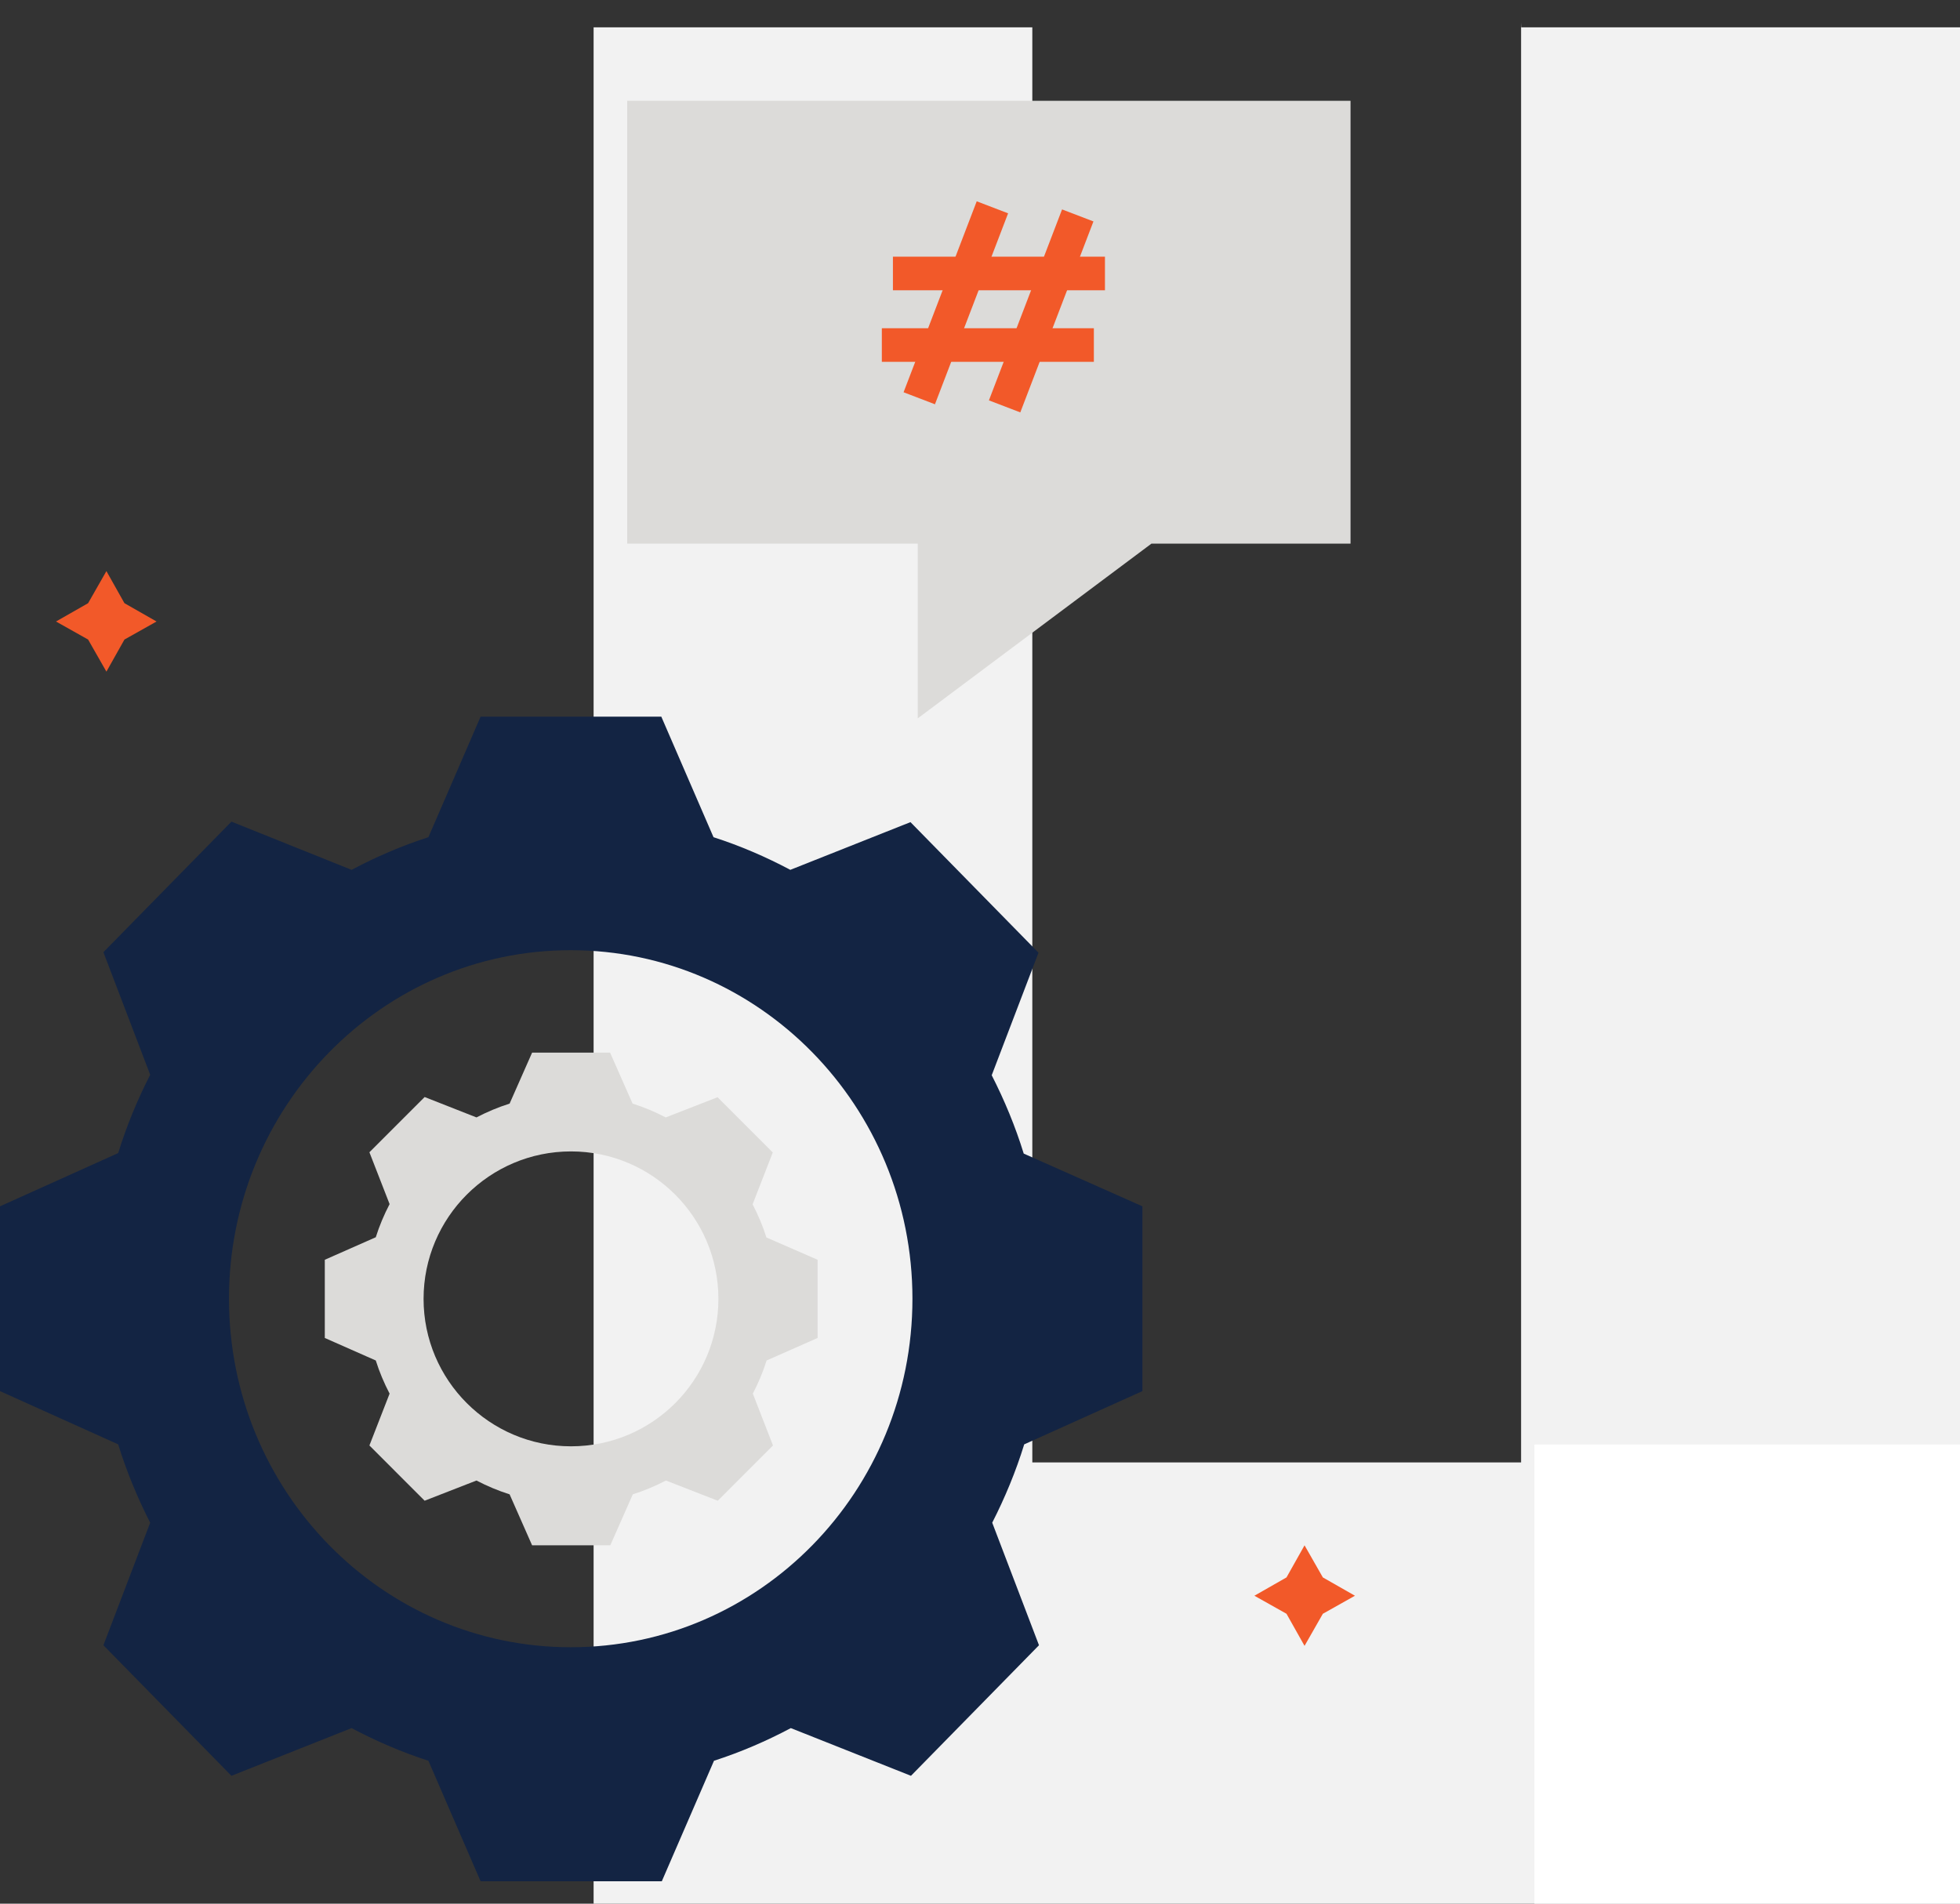 <svg width="175" height="170" viewBox="0 0 175 170" fill="none" xmlns="http://www.w3.org/2000/svg">
<rect x="0" y="0" width="175" height="170" fill="#333333" stroke="none"/>
<path fill-rule="evenodd" clip-rule="evenodd" d="M135.829 2.443H175V170H53V2.443H92.171V130.595H135.812V2L135.829 2.443Z" fill="#F2F2F2"/>
<rect x="137" y="129" width="38" height="41" fill="white"/>
<path d="M91.404 103.017C90.657 100.595 89.69 98.263 88.546 96.021L92.723 85.078L87.008 79.248L81.292 73.418L70.565 77.678C68.366 76.512 66.08 75.526 63.706 74.763L59.046 64H50.956H42.91L38.25 74.763C35.876 75.526 33.59 76.512 31.391 77.678L20.664 73.373L14.948 79.203L9.233 85.033L13.409 95.976C12.266 98.218 11.299 100.55 10.552 102.972L0 107.726V115.978V124.229L10.552 128.983C11.299 131.405 12.266 133.737 13.409 135.979L9.233 146.922L14.948 152.752L20.664 158.582L31.391 154.322C33.59 155.488 35.876 156.474 38.25 157.237L42.91 168H51H59.09L63.75 157.237C66.124 156.474 68.41 155.488 70.609 154.322L81.336 158.582L87.052 152.752L92.767 146.922L88.591 135.979C89.734 133.737 90.701 131.405 91.448 128.983L102 124.229V115.978V107.726L91.404 103.017ZM50.956 147.101C34.117 147.101 20.444 133.154 20.444 115.978C20.444 98.801 34.117 84.854 50.956 84.854C67.795 84.854 81.468 98.801 81.468 115.978C81.468 133.154 67.839 147.101 50.956 147.101Z" fill="#132443"/>
<path d="M56 9H120.584V48.549H102.805L81.942 64.15V48.549H56V9Z" fill="#DCDBD9"/>
<path d="M88.608 18.513L82.077 35.566" stroke="#F25929" stroke-width="3"/>
<path d="M96.228 19.238L89.697 36.291" stroke="#F25929" stroke-width="3"/>
<path d="M98.656 24.422L79.725 24.422" stroke="#F25929" stroke-width="3"/>
<path d="M97.666 30.812L78.735 30.812" stroke="#F25929" stroke-width="3"/>
<path d="M13.978 55.501L11.112 57.112L9.501 59.978L7.866 57.112L5 55.501L7.866 53.866L9.501 51L11.112 53.866L13.978 55.501Z" fill="#F25929"/>
<path d="M120.978 142.501L118.112 144.112L116.477 146.978L114.866 144.112L112 142.501L114.866 140.866L116.477 138L118.112 140.866L120.978 142.501Z" fill="#F25929"/>
<path d="M68.429 110.507C68.107 109.483 67.69 108.496 67.197 107.547L68.998 102.918L66.533 100.451L64.067 97.984L59.44 99.787C58.491 99.294 57.505 98.876 56.481 98.554L54.471 94H50.981H47.51L45.5 98.554C44.476 98.876 43.49 99.294 42.541 99.787L37.914 97.966L35.448 100.432L32.983 102.899L34.785 107.528C34.291 108.477 33.874 109.464 33.552 110.488L29 112.499V115.991V119.482L33.552 121.493C33.874 122.517 34.291 123.504 34.785 124.453L32.983 129.082L35.448 131.549L37.914 134.016L42.541 132.213C43.49 132.706 44.476 133.124 45.5 133.446L47.51 138H51H54.49L56.5 133.446C57.524 133.124 58.51 132.706 59.459 132.213L64.086 134.016L66.552 131.549L69.017 129.082L67.216 124.453C67.709 123.504 68.126 122.517 68.448 121.493L73 119.482V115.991V112.499L68.429 110.507ZM50.981 129.158C43.717 129.158 37.819 123.257 37.819 115.991C37.819 108.724 43.717 102.823 50.981 102.823C58.245 102.823 64.143 108.724 64.143 115.991C64.143 123.257 58.264 129.158 50.981 129.158Z" fill="#DCDBD9"/>
</svg>

